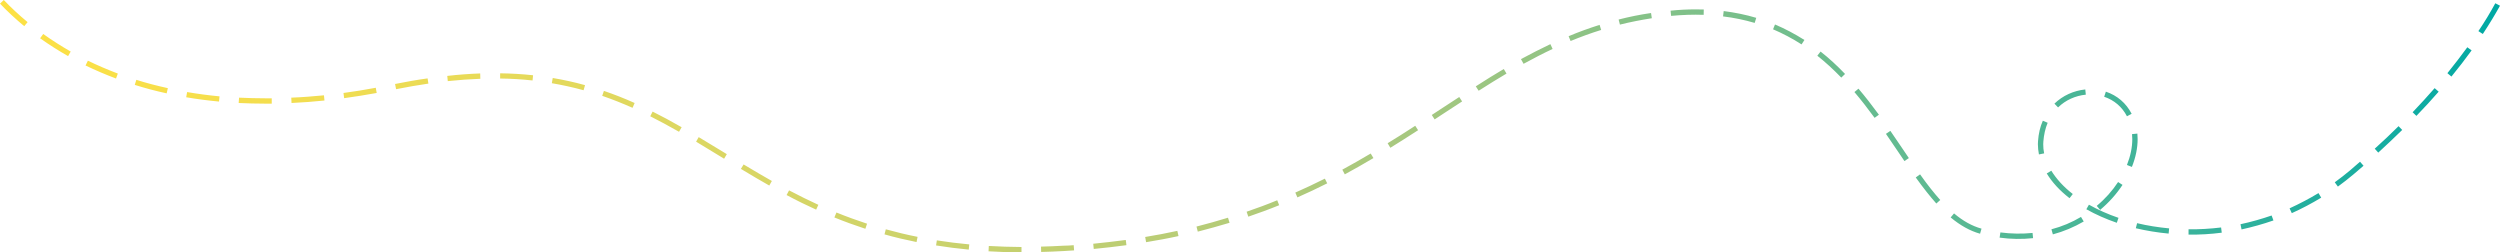 <?xml version="1.0" encoding="utf-8"?>
<!-- Generator: Adobe Illustrator 25.2.0, SVG Export Plug-In . SVG Version: 6.00 Build 0)  -->
<svg version="1.1" id="Layer_1" xmlns="http://www.w3.org/2000/svg" xmlns:xlink="http://www.w3.org/1999/xlink" x="0px" y="0px"
	 viewBox="0 0 1920 193.7" style="enable-background:new 0 0 1920 193.7;" xml:space="preserve">
<style type="text/css">
	.st0{fill:url(#SVGID_1_);}
</style>
<g>
	<linearGradient id="SVGID_1_" gradientUnits="userSpaceOnUse" x1="0" y1="96.847" x2="1920" y2="96.847">
		<stop  offset="0" style="stop-color:#FDE144"/>
		<stop  offset="0.106" style="stop-color:#F4DE4E"/>
		<stop  offset="0.3" style="stop-color:#D9D664"/>
		<stop  offset="0.561" style="stop-color:#A7C87F"/>
		<stop  offset="0.875" style="stop-color:#3AB39B"/>
		<stop  offset="1" style="stop-color:#00A9A4"/>
	</linearGradient>
	<path class="st0" d="M2.9,0c5.6,5.9,11.8,11.6,18.3,17l-2.6,3.1C12,14.6,5.7,8.8,0,2.8L2.9,0z M1916.4,2.5l3.6,1.9
		c-3.9,7-8.3,14.3-13.2,21.7l-3.4-2.2C1908.3,16.7,1912.6,9.5,1916.4,2.5z M1302.2,7.2c2.1,0,4.3,0,6.3,0.1l-0.1,4.1
		c-8-0.3-16.4,0-25,0.8l-0.4-4C1289.6,7.5,1296,7.2,1302.2,7.2z M1323.8,8.5c8.6,1.1,17,2.8,25,5.2l-1.2,3.9c-7.8-2.3-15.9-4-24.3-5
		L1323.8,8.5z M1268,10l0.6,4c-8.2,1.3-16.5,2.9-24.5,4.9l-1-3.9C1251.3,12.9,1259.6,11.2,1268,10z M1363.2,18.8
		c7.8,3.3,15.3,7.3,22.6,11.9l-2.2,3.4c-7-4.5-14.4-8.4-21.9-11.6L1363.2,18.8z M1228.5,19.1l1.2,3.9c-7.8,2.4-15.7,5.3-23.5,8.5
		l-1.5-3.7C1212.5,24.5,1220.6,21.6,1228.5,19.1z M33.2,26.1c6.7,4.8,13.8,9.3,21.1,13.5l-2,3.5c-7.4-4.2-14.6-8.8-21.5-13.7
		L33.2,26.1z M1190.7,33.9l1.7,3.7c-7.3,3.4-14.6,7.2-22.3,11.4l-2-3.6C1175.9,41.2,1183.3,37.4,1190.7,33.9z M1894.9,36.3l3.3,2.4
		c-4.8,6.6-10,13.4-15.5,20.1l-3.1-2.6C1884.9,49.6,1890.1,42.9,1894.9,36.3z M1398.2,39.6c6.4,5,12.7,10.8,18.8,17.2l-2.9,2.8
		c-6-6.2-12.2-11.9-18.4-16.8L1398.2,39.6z M67.5,46.6c7.4,3.6,15.1,6.9,23,9.9l-1.4,3.8c-8-3-15.9-6.4-23.4-10L67.5,46.6z
		 M1154.9,53l2.1,3.5c-6.6,3.9-13.6,8.2-21.4,13.2l-2.2-3.4C1141.3,61.2,1148.3,56.9,1154.9,53z M384.1,56.3
		c8.6,0.1,17.1,0.6,25.3,1.5l-0.4,4c-8.1-0.9-16.5-1.4-24.9-1.5L384.1,56.3z M368.8,56.4l0.1,4.1c-8.1,0.3-16.5,0.9-25,1.8l-0.4-4
		C352.1,57.3,360.6,56.7,368.8,56.4z M424.5,59.9c8.3,1.4,16.7,3.2,24.8,5.5l-1.1,3.9c-8-2.2-16.2-4-24.4-5.4L424.5,59.9z
		 M328.4,60.2l0.6,4c-8,1.2-16.3,2.6-24.8,4.3l-0.8-4C311.9,62.8,320.3,61.3,328.4,60.2z M104.7,61.3c7.8,2.5,16,4.6,24.2,6.4
		l-0.9,4c-8.3-1.8-16.6-4-24.5-6.5L104.7,61.3z M288.6,67.4l0.7,4c-8.4,1.5-16.8,2.9-25,4l-0.5-4C271.9,70.3,280.3,69,288.6,67.4z
		 M1869.8,67.7l3.1,2.7c-5.4,6.2-11.2,12.5-17.1,18.6l-2.9-2.8C1858.7,80.1,1864.4,73.9,1869.8,67.7z M1427.3,68.1
		c5.1,6,10.2,12.5,15.7,20l-3.3,2.4c-5.4-7.4-10.5-13.9-15.5-19.8L1427.3,68.1z M1601.5,68.7l0.4,4c-8,0.8-15.6,4.2-21.3,9.8
		l-2.8-2.9C1584.2,73.4,1592.6,69.6,1601.5,68.7z M463.8,69.8c7.9,2.7,15.6,5.7,23.6,9.3l-1.6,3.7c-7.9-3.5-15.5-6.5-23.3-9.2
		L463.8,69.8z M1617.3,70.4c8.7,2.9,15.6,8.8,19.8,17l-3.6,1.9c-3.7-7.2-9.8-12.4-17.5-15L1617.3,70.4z M143.7,70.7
		c8.1,1.4,16.5,2.5,24.9,3.3l-0.4,4c-8.5-0.8-17-1.9-25.2-3.3L143.7,70.7z M248.8,73.2l0.4,4c-8.5,0.9-17,1.5-25.3,1.9l-0.2-4.1
		C232,74.7,240.4,74,248.8,73.2z M1120.7,74.5l2.2,3.4c-4.8,3.1-9.5,6.2-14.4,9.4l-6.7,4.4l-2.2-3.4l6.7-4.4
		C1111.1,80.7,1115.9,77.6,1120.7,74.5z M183.6,75c6.6,0.3,13.4,0.5,20.2,0.5c1.6,0,3.3,0,4.9,0l0,4.1c-1.7,0-3.3,0-5,0
		c-6.9,0-13.7-0.2-20.4-0.5L183.6,75z M501.2,85.7c7,3.5,14.3,7.4,22.3,12l-2,3.5c-7.9-4.5-15.2-8.4-22.1-11.9L501.2,85.7z
		 M1568.9,92.7l3.7,1.6c-1.8,4.3-2.9,9.2-3.3,14.4c0,0.7-0.1,1.4-0.1,2.1c0,2.3,0.2,4.7,0.7,7l-4,0.8c-0.5-2.6-0.8-5.3-0.8-7.9
		c0-0.8,0-1.6,0.1-2.3C1565.6,102.7,1566.8,97.4,1568.9,92.7z M1086.9,96.6l2.2,3.4c-7.9,5.1-14.8,9.5-21.3,13.5l-2.1-3.5
		C1072.1,106.1,1079.1,101.7,1086.9,96.6z M1842.1,96.9l2.8,2.9c-5.9,5.8-12.1,11.6-18.4,17.4l-2.7-3
		C1830.1,108.5,1836.3,102.7,1842.1,96.9z M1451.8,100.5c3.1,4.6,6.2,9.1,9.2,13.5c1.7,2.5,3.4,5,5,7.4l-3.4,2.3
		c-1.7-2.4-3.3-4.9-5-7.4c-3-4.4-6-8.9-9.2-13.5L1451.8,100.5z M1641.5,102.6c0.1,1.4,0.2,2.8,0.2,4.2c0,6.9-1.5,14.1-4.4,21.4
		l-3.8-1.5c2.7-6.8,4.1-13.5,4.1-19.9c0-1.3-0.1-2.6-0.2-3.8L1641.5,102.6z M536.6,105.3c6.3,3.8,12.7,7.7,19,11.5l2.6,1.6l-2.1,3.5
		l-2.6-1.6c-6.2-3.8-12.6-7.7-18.9-11.5L536.6,105.3z M1052.7,117.9l2.1,3.5c-7.6,4.5-14.8,8.6-22,12.5l-1.9-3.6
		C1038,126.4,1045.2,122.4,1052.7,117.9z M1812.5,124.2l2.7,3.1c-2.6,2.2-5.2,4.4-7.7,6.6c-3.9,3.3-7.9,6.4-12,9.4l-2.4-3.3
		c4-2.9,8-6,11.8-9.2C1807.4,128.6,1810,126.4,1812.5,124.2z M571.1,126.3c8.3,5,15.2,9,21.7,12.7l-2,3.5
		c-6.6-3.7-13.5-7.8-21.8-12.8L571.1,126.3z M1575.4,131.1c3.9,6.3,9.4,12.4,16.5,17.9l-2.5,3.2c-7.5-5.8-13.4-12.2-17.5-19
		L1575.4,131.1z M1474.6,133.9c5.8,8.2,10.8,14.4,15.5,19.7l-3,2.7c-4.8-5.4-9.8-11.7-15.8-20L1474.6,133.9z M1017.5,137.2l1.8,3.6
		c-7.6,3.8-15.3,7.5-22.9,10.8l-1.6-3.7C1002.3,144.6,1009.9,141,1017.5,137.2z M1626.7,139.8l3.4,2.2c-4.7,7.1-10.4,13.5-17.2,19.2
		l-2.6-3.1C1616.8,152.7,1622.3,146.5,1626.7,139.8z M606,146.2c7.8,4.1,15.1,7.7,22.5,11.1l-1.7,3.7c-7.5-3.4-14.9-7-22.7-11.2
		L606,146.2z M1780.6,148.3l2.1,3.5c-7.3,4.4-14.8,8.4-22.6,11.9l-1.7-3.7C1766,156.5,1773.5,152.6,1780.6,148.3z M980.9,153.8
		l1.5,3.8c-7.8,3.2-15.8,6.1-23.7,8.8l-1.3-3.8C965.3,159.9,973.2,157,980.9,153.8z M1604.3,157.2c6.9,3.9,14.5,7.3,22.7,10.1
		l-1.3,3.8c-8.4-2.9-16.3-6.4-23.4-10.4L1604.3,157.2z M642.4,163.2c7.8,3.2,15.7,6,23.5,8.6l-1.3,3.9c-7.9-2.6-16-5.5-23.8-8.7
		L642.4,163.2z M1500.7,163.9c7,5.9,13.9,9.7,21.1,11.7l-1.1,3.9c-7.8-2.2-15.1-6.3-22.6-12.5L1500.7,163.9z M1744.6,165.5l1.4,3.8
		c-8,2.8-16.3,5.1-24.5,6.9l-0.8-4C1728.7,170.5,1736.8,168.2,1744.6,165.5z M1598.2,166.6l2.1,3.5c-7.4,4.3-15.4,7.7-23.7,9.9
		l-1.1-3.9C1583.5,174,1591.2,170.8,1598.2,166.6z M943.1,167.2l1.2,3.9c-8,2.4-16.2,4.7-24.4,6.8l-1-3.9
		C927,171.9,935.1,169.7,943.1,167.2z M1641.3,171.4c7.9,1.9,16.2,3.2,24.6,4l-0.4,4c-8.6-0.8-17-2.2-25.2-4.1L1641.3,171.4z
		 M1705.8,174.7l0.5,4c-8.4,1.1-17,1.6-25.5,1.5l0-4.1C1689.1,176.2,1697.5,175.7,1705.8,174.7z M680.3,176.1
		c8,2.2,16.2,4.2,24.4,5.8l-0.8,4c-8.3-1.7-16.6-3.6-24.6-5.9L680.3,176.1z M904.2,177.3l0.9,4c-8.1,1.8-16.5,3.3-24.9,4.7l-0.7-4
		C887.8,180.6,896.1,179.1,904.2,177.3z M1536.3,178.5c8.4,1.1,16.7,1.2,24.7,0.4l0.4,4c-8.3,0.9-17,0.8-25.7-0.4L1536.3,178.5z
		 M864.6,184.3l0.5,4c-8.2,1.1-16.7,2.1-25.1,2.9l-0.4-4C848.1,186.3,856.5,185.4,864.6,184.3z M719.5,184.6
		c8.1,1.3,16.4,2.3,24.9,3.1l-0.4,4c-8.5-0.8-17-1.9-25.1-3.2L719.5,184.6z M824.6,188.3l0.3,4c-2.6,0.2-5.3,0.3-8,0.5
		c-5.8,0.3-11.7,0.6-17.3,0.7l-0.1-4.1c5.6-0.1,11.4-0.4,17.2-0.7C819.4,188.7,822,188.5,824.6,188.3z M759.4,188.9
		c8.2,0.5,16.6,0.7,25.1,0.8l0,4.1c-8.6,0-17.1-0.3-25.3-0.8L759.4,188.9z"/>
</g>
</svg>
